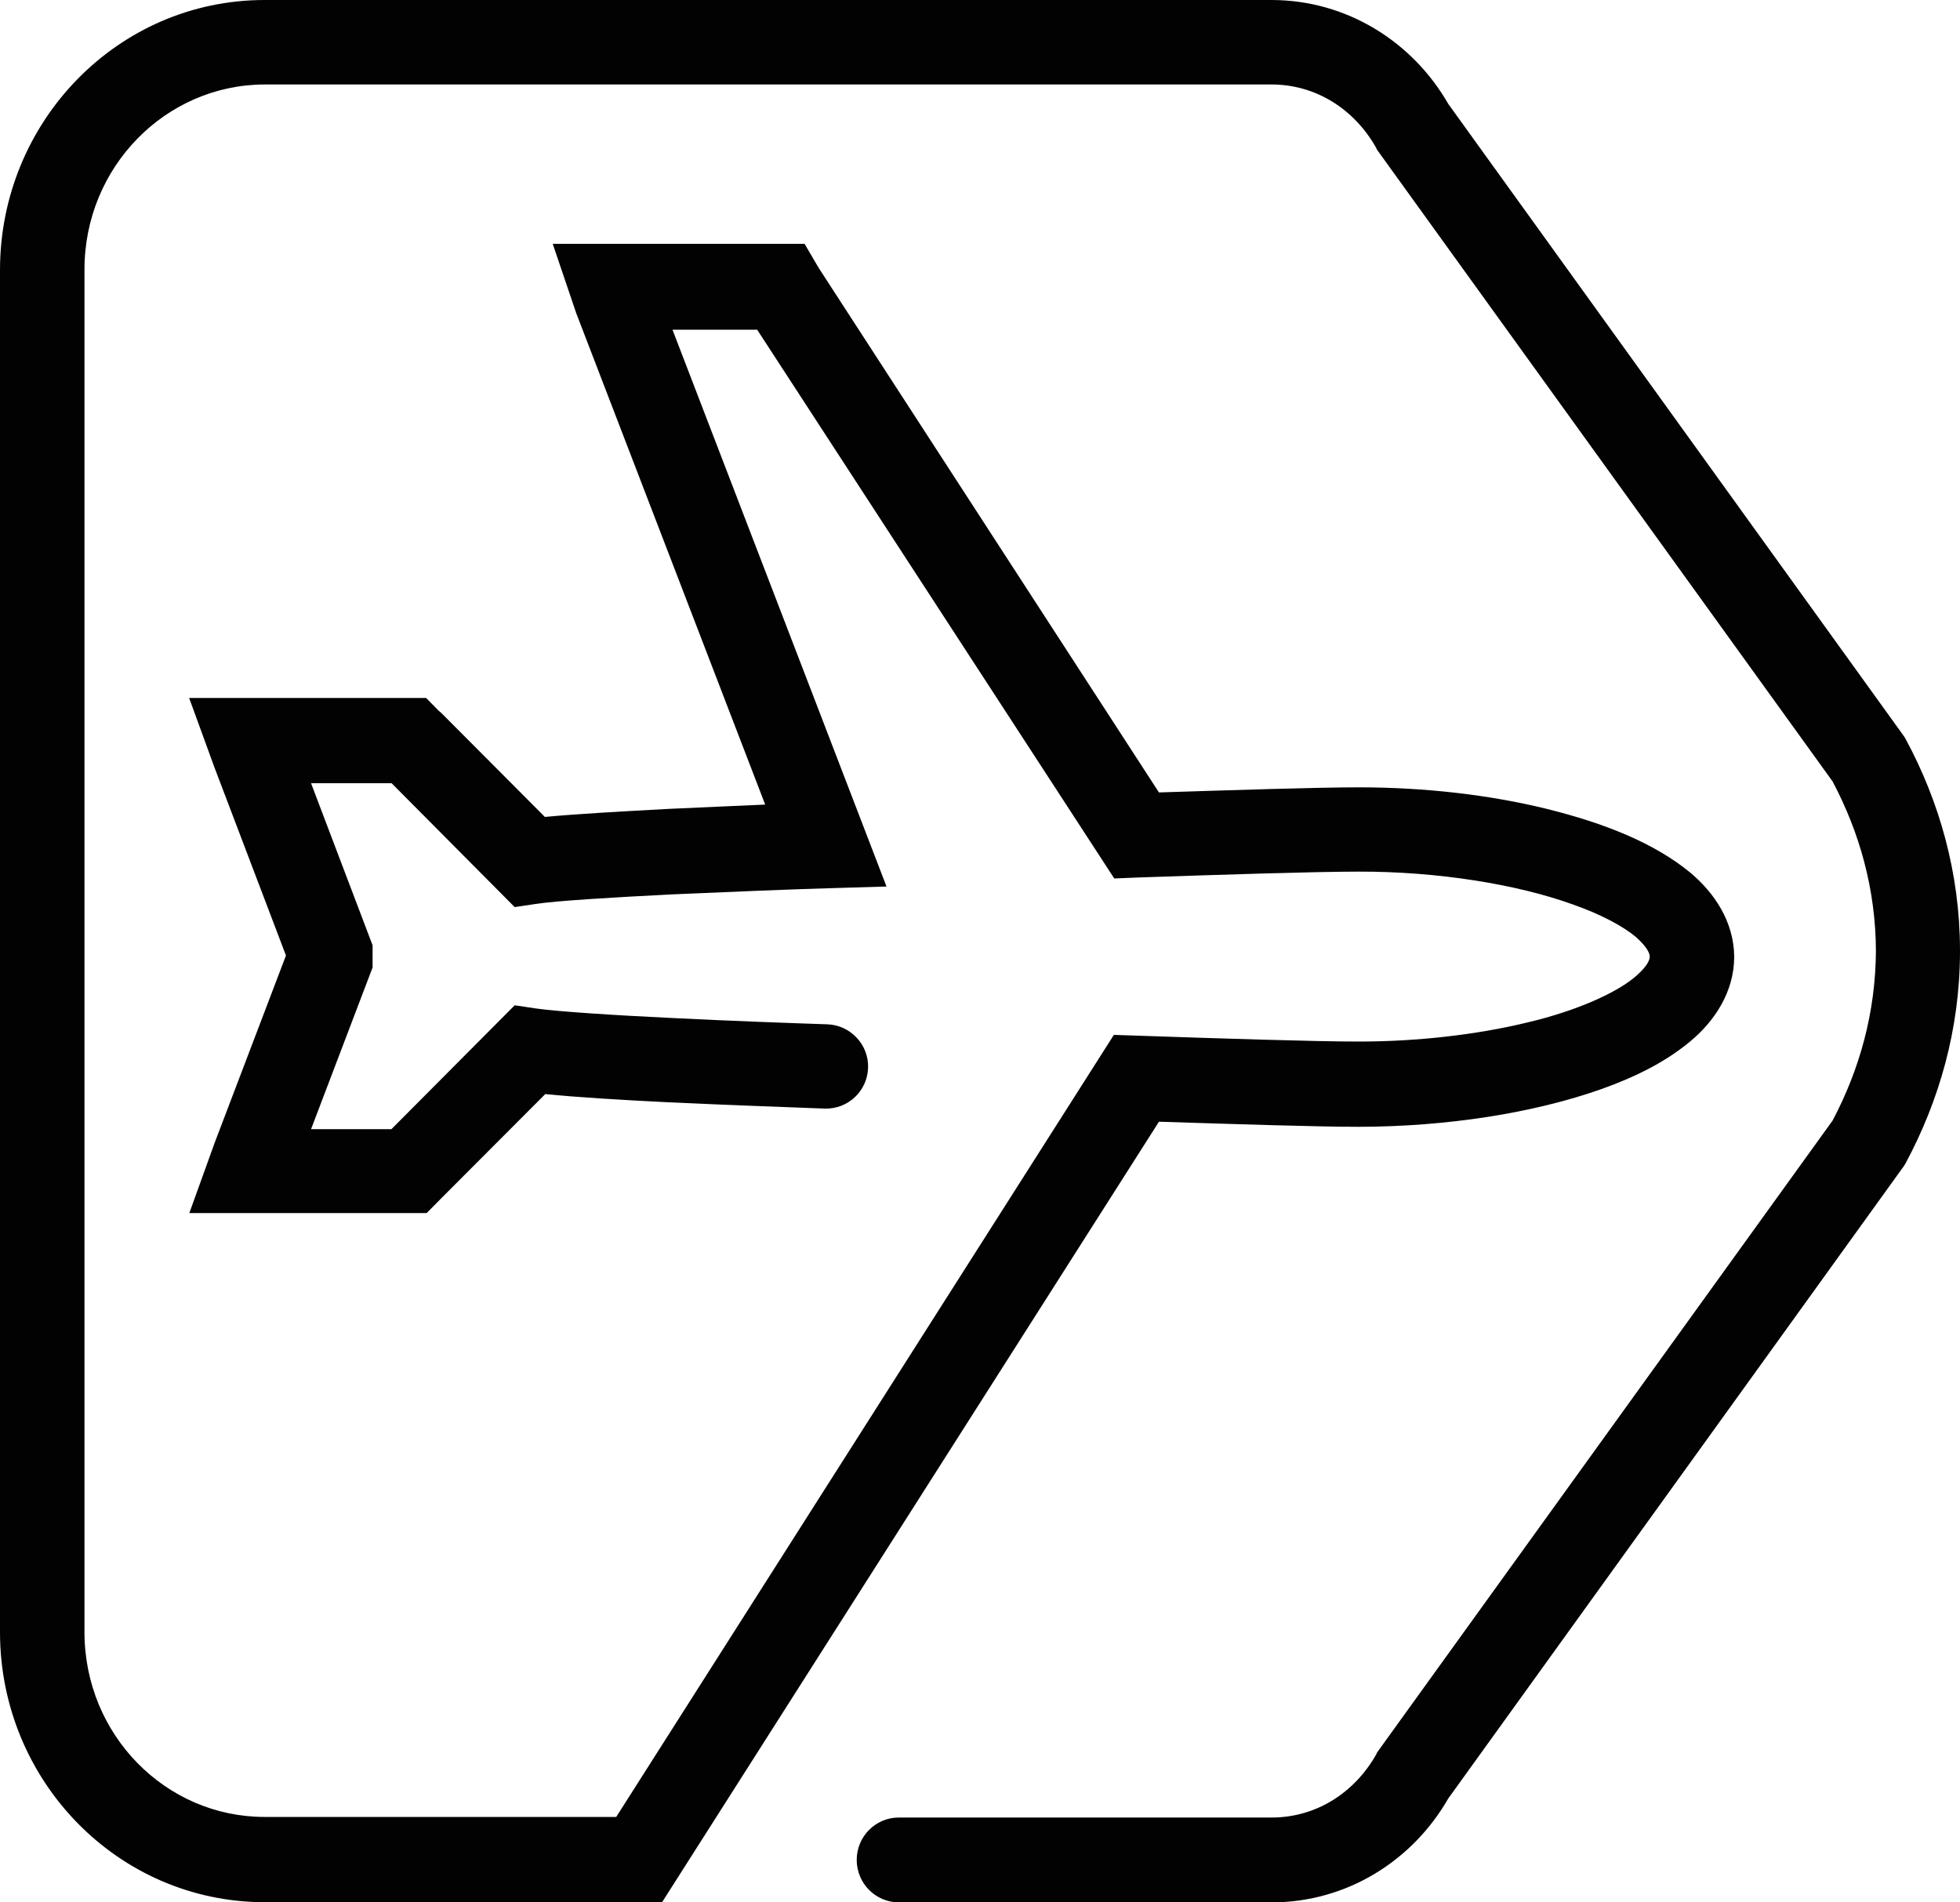<?xml version="1.0" encoding="utf-8"?>
<!-- Generator: Adobe Illustrator 27.5.0, SVG Export Plug-In . SVG Version: 6.00 Build 0)  -->
<svg version="1.1" id="Ebene_1" xmlns="http://www.w3.org/2000/svg" xmlns:xlink="http://www.w3.org/1999/xlink" x="0px" y="0px"
	 viewBox="0 0 100 97.06" style="enable-background:new 0 0 100 97.06;" xml:space="preserve">
<style type="text/css">
	.st0{fill:#020203;}
</style>
<path class="st0" d="M43.71,94.89c0-1.19,0.96-2.16,2.15-2.16h19.02c2.27,0,4.22-1.26,5.33-3.21l0.05-0.11l23.24-32.24
	c1.38-2.61,2.19-5.51,2.21-8.64c-0.01-3.15-0.83-6.05-2.21-8.66L70.25,7.63L70.2,7.52c-1.11-1.95-3.06-3.21-5.33-3.21H13.5
	c-5.05,0.01-9.19,4.21-9.19,9.44v69.52c0,5.24,4.14,9.43,9.19,9.43h17.94L56.83,52.8l1.22,0.04c4.1,0.14,9.02,0.3,11.28,0.3
	c2.99,0,6.02-0.35,8.58-0.97c2.56-0.6,4.61-1.54,5.56-2.37c0.65-0.57,0.7-0.88,0.7-0.99s-0.05-0.42-0.7-1
	c-0.64-0.54-1.76-1.15-3.21-1.66c-2.87-1.04-6.94-1.69-10.93-1.68c-2.26,0-7.18,0.16-11.28,0.3l-1.2,0.05l-18.22-28h-4.32
	l10.92,28.41l-3.02,0.09c-1.8,0.05-4.91,0.18-7.89,0.31c-2.96,0.15-5.88,0.32-6.99,0.49l-1.07,0.16l-6.28-6.32h-4.11l3.14,8.27v0.39
	v0.74l-3.14,8.25h4.1l6.29-6.32l1.07,0.16c1.11,0.16,4.03,0.35,6.99,0.49c2.98,0.15,6.09,0.26,7.89,0.32l0,0
	c1.18,0.04,2.12,1.04,2.08,2.22c-0.04,1.2-1.04,2.12-2.22,2.08c-1.81-0.07-4.94-0.18-7.95-0.32c-2.42-0.12-4.72-0.26-6.3-0.42
	l-5.28,5.29l-0.77,0.78h-0.91h-0.2h-7.24H9.66l1.29-3.58l3.64-9.56l-3.65-9.6l-1.29-3.54h3.07h0.69h7.22h1.11l0.64,0.65l0.14,0.12
	l5.28,5.3c1.58-0.15,3.88-0.28,6.3-0.41c1.69-0.08,3.42-0.15,4.94-0.22L29.4,15.98l-1.2-3.54h3.02h0.68h7.66h1.49l0.62,1.06
	l0.12,0.2l17.34,26.73c3.81-0.12,8.04-0.26,10.21-0.26c3.34,0,6.66,0.38,9.58,1.1c2.94,0.73,5.47,1.73,7.33,3.26
	c1.2,1.01,2.22,2.48,2.23,4.3c-0.01,1.81-1.03,3.29-2.23,4.29c-1.24,1.04-2.77,1.81-4.53,2.44c-3.5,1.24-7.93,1.92-12.38,1.93
	c-2.18,0-6.39-0.14-10.21-0.26L33.78,97.05H13.49C6.01,97.04,0.01,90.85,0,83.29V13.76C0.01,6.2,6.01,0,13.5,0h51.37
	c3.87,0,7.22,2.16,9.02,5.3l23.27,32.29l0.07,0.12c1.72,3.19,2.76,6.83,2.77,10.75v0.11c-0.01,3.94-1.06,7.58-2.77,10.77l-0.07,0.12
	L73.89,91.76c-1.8,3.14-5.14,5.3-9.02,5.3H45.85C44.67,97.05,43.71,96.09,43.71,94.89"/>
</svg>
